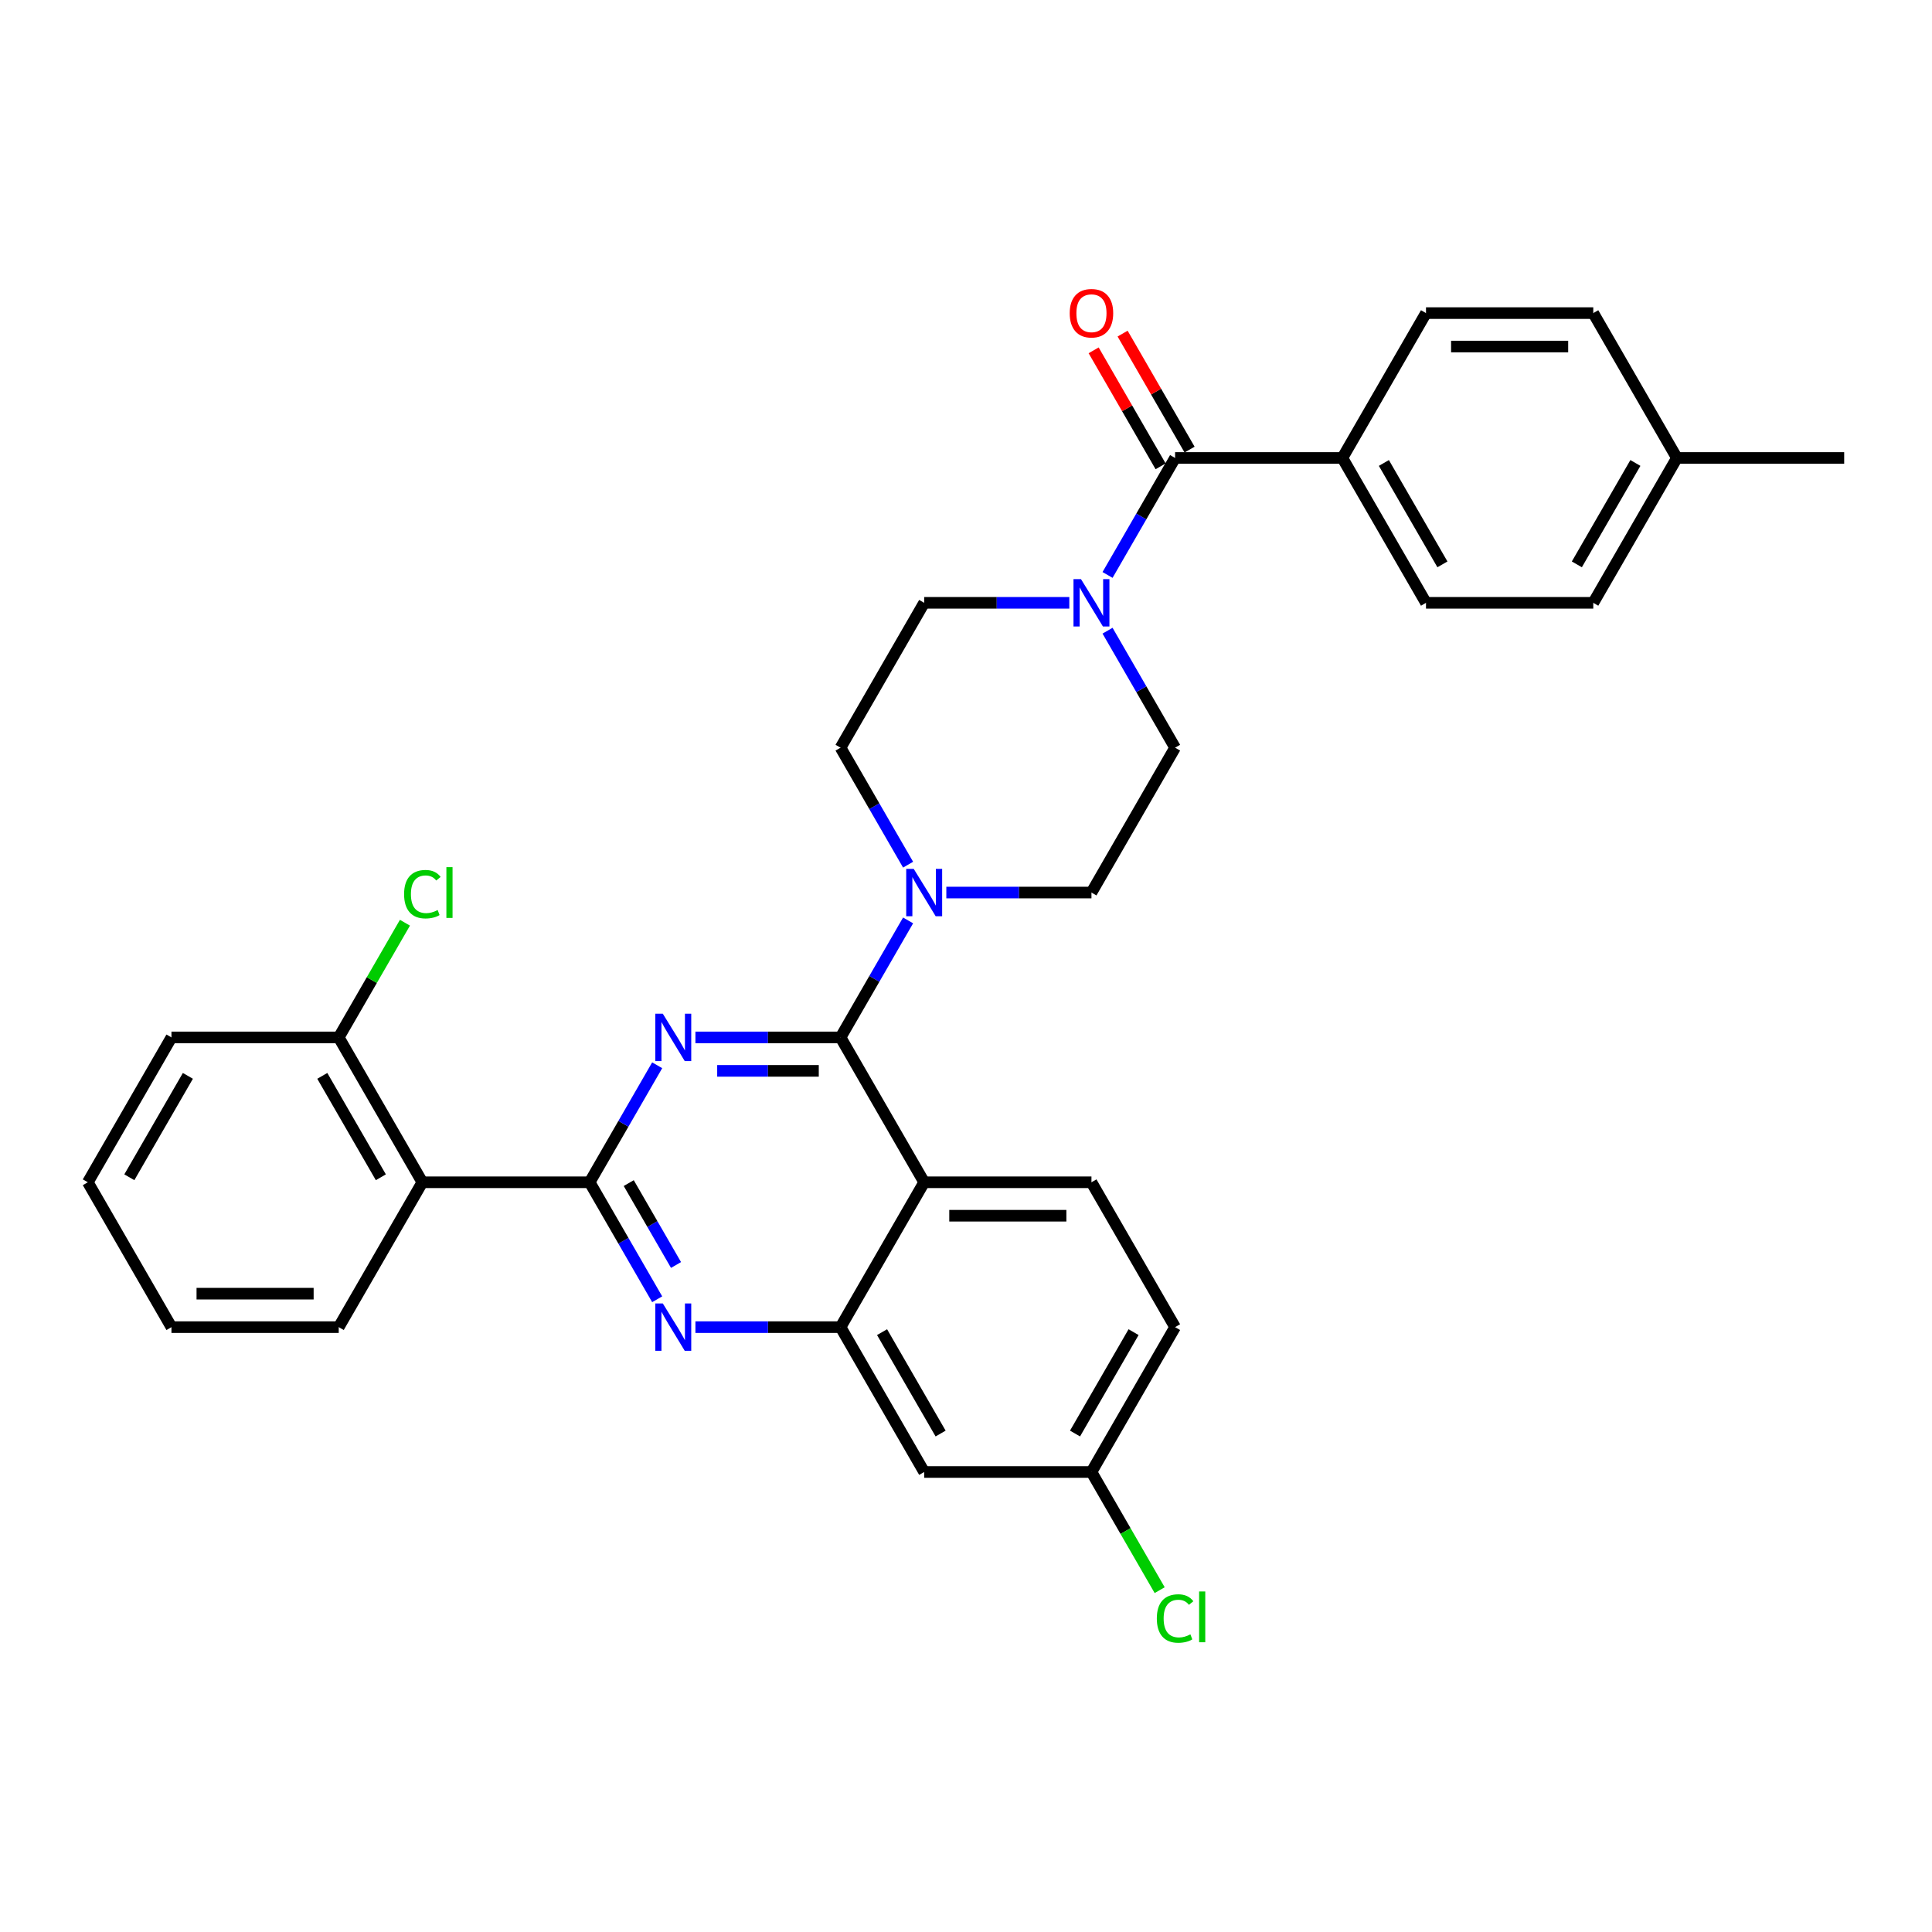 <?xml version='1.0' encoding='iso-8859-1'?>
<svg version='1.1' baseProfile='full'
              xmlns='http://www.w3.org/2000/svg'
                      xmlns:rdkit='http://www.rdkit.org/xml'
                      xmlns:xlink='http://www.w3.org/1999/xlink'
                  xml:space='preserve'
width='1000px' height='1000px' viewBox='0 0 1000 1000'>
<!-- END OF HEADER -->
<rect style='opacity:1.0;fill:#FFFFFF;stroke:none' width='1000' height='1000' x='0' y='0'> </rect>
<path class='bond-0' d='M 608.225,387.001 L 564.935,461.982' style='fill:none;fill-rule:evenodd;stroke:#000000;stroke-width:6px;stroke-linecap:butt;stroke-linejoin:miter;stroke-opacity:1' />
<path class='bond-1' d='M 608.225,387.001 L 590.744,356.723' style='fill:none;fill-rule:evenodd;stroke:#000000;stroke-width:6px;stroke-linecap:butt;stroke-linejoin:miter;stroke-opacity:1' />
<path class='bond-1' d='M 590.744,356.723 L 573.263,326.445' style='fill:none;fill-rule:evenodd;stroke:#0000FF;stroke-width:6px;stroke-linecap:butt;stroke-linejoin:miter;stroke-opacity:1' />
<path class='bond-2' d='M 564.935,461.982 L 527.377,461.982' style='fill:none;fill-rule:evenodd;stroke:#000000;stroke-width:6px;stroke-linecap:butt;stroke-linejoin:miter;stroke-opacity:1' />
<path class='bond-2' d='M 527.377,461.982 L 489.818,461.982' style='fill:none;fill-rule:evenodd;stroke:#0000FF;stroke-width:6px;stroke-linecap:butt;stroke-linejoin:miter;stroke-opacity:1' />
<path class='bond-3' d='M 470.027,476.406 L 452.546,506.684' style='fill:none;fill-rule:evenodd;stroke:#0000FF;stroke-width:6px;stroke-linecap:butt;stroke-linejoin:miter;stroke-opacity:1' />
<path class='bond-3' d='M 452.546,506.684 L 435.065,536.962' style='fill:none;fill-rule:evenodd;stroke:#000000;stroke-width:6px;stroke-linecap:butt;stroke-linejoin:miter;stroke-opacity:1' />
<path class='bond-4' d='M 470.027,447.557 L 452.546,417.279' style='fill:none;fill-rule:evenodd;stroke:#0000FF;stroke-width:6px;stroke-linecap:butt;stroke-linejoin:miter;stroke-opacity:1' />
<path class='bond-4' d='M 452.546,417.279 L 435.065,387.001' style='fill:none;fill-rule:evenodd;stroke:#000000;stroke-width:6px;stroke-linecap:butt;stroke-linejoin:miter;stroke-opacity:1' />
<path class='bond-5' d='M 435.065,387.001 L 478.355,312.02' style='fill:none;fill-rule:evenodd;stroke:#000000;stroke-width:6px;stroke-linecap:butt;stroke-linejoin:miter;stroke-opacity:1' />
<path class='bond-6' d='M 478.355,312.02 L 515.913,312.02' style='fill:none;fill-rule:evenodd;stroke:#000000;stroke-width:6px;stroke-linecap:butt;stroke-linejoin:miter;stroke-opacity:1' />
<path class='bond-6' d='M 515.913,312.02 L 553.472,312.02' style='fill:none;fill-rule:evenodd;stroke:#0000FF;stroke-width:6px;stroke-linecap:butt;stroke-linejoin:miter;stroke-opacity:1' />
<path class='bond-7' d='M 573.263,297.596 L 590.744,267.318' style='fill:none;fill-rule:evenodd;stroke:#0000FF;stroke-width:6px;stroke-linecap:butt;stroke-linejoin:miter;stroke-opacity:1' />
<path class='bond-7' d='M 590.744,267.318 L 608.225,237.04' style='fill:none;fill-rule:evenodd;stroke:#000000;stroke-width:6px;stroke-linecap:butt;stroke-linejoin:miter;stroke-opacity:1' />
<path class='bond-8' d='M 608.225,237.04 L 694.805,237.04' style='fill:none;fill-rule:evenodd;stroke:#000000;stroke-width:6px;stroke-linecap:butt;stroke-linejoin:miter;stroke-opacity:1' />
<path class='bond-9' d='M 615.723,232.711 L 598.392,202.693' style='fill:none;fill-rule:evenodd;stroke:#000000;stroke-width:6px;stroke-linecap:butt;stroke-linejoin:miter;stroke-opacity:1' />
<path class='bond-9' d='M 598.392,202.693 L 581.061,172.674' style='fill:none;fill-rule:evenodd;stroke:#FF0000;stroke-width:6px;stroke-linecap:butt;stroke-linejoin:miter;stroke-opacity:1' />
<path class='bond-9' d='M 600.727,241.369 L 583.396,211.351' style='fill:none;fill-rule:evenodd;stroke:#000000;stroke-width:6px;stroke-linecap:butt;stroke-linejoin:miter;stroke-opacity:1' />
<path class='bond-9' d='M 583.396,211.351 L 566.065,181.332' style='fill:none;fill-rule:evenodd;stroke:#FF0000;stroke-width:6px;stroke-linecap:butt;stroke-linejoin:miter;stroke-opacity:1' />
<path class='bond-10' d='M 694.805,237.04 L 738.095,312.02' style='fill:none;fill-rule:evenodd;stroke:#000000;stroke-width:6px;stroke-linecap:butt;stroke-linejoin:miter;stroke-opacity:1' />
<path class='bond-10' d='M 716.295,239.629 L 746.598,292.115' style='fill:none;fill-rule:evenodd;stroke:#000000;stroke-width:6px;stroke-linecap:butt;stroke-linejoin:miter;stroke-opacity:1' />
<path class='bond-11' d='M 694.805,237.04 L 738.095,162.059' style='fill:none;fill-rule:evenodd;stroke:#000000;stroke-width:6px;stroke-linecap:butt;stroke-linejoin:miter;stroke-opacity:1' />
<path class='bond-12' d='M 608.225,686.923 L 564.935,761.904' style='fill:none;fill-rule:evenodd;stroke:#000000;stroke-width:6px;stroke-linecap:butt;stroke-linejoin:miter;stroke-opacity:1' />
<path class='bond-12' d='M 586.735,689.512 L 556.432,741.999' style='fill:none;fill-rule:evenodd;stroke:#000000;stroke-width:6px;stroke-linecap:butt;stroke-linejoin:miter;stroke-opacity:1' />
<path class='bond-13' d='M 608.225,686.923 L 564.935,611.943' style='fill:none;fill-rule:evenodd;stroke:#000000;stroke-width:6px;stroke-linecap:butt;stroke-linejoin:miter;stroke-opacity:1' />
<path class='bond-14' d='M 564.935,761.904 L 582.591,792.485' style='fill:none;fill-rule:evenodd;stroke:#000000;stroke-width:6px;stroke-linecap:butt;stroke-linejoin:miter;stroke-opacity:1' />
<path class='bond-14' d='M 582.591,792.485 L 600.247,823.066' style='fill:none;fill-rule:evenodd;stroke:#00CC00;stroke-width:6px;stroke-linecap:butt;stroke-linejoin:miter;stroke-opacity:1' />
<path class='bond-15' d='M 564.935,761.904 L 478.355,761.904' style='fill:none;fill-rule:evenodd;stroke:#000000;stroke-width:6px;stroke-linecap:butt;stroke-linejoin:miter;stroke-opacity:1' />
<path class='bond-16' d='M 478.355,761.904 L 435.065,686.923' style='fill:none;fill-rule:evenodd;stroke:#000000;stroke-width:6px;stroke-linecap:butt;stroke-linejoin:miter;stroke-opacity:1' />
<path class='bond-16' d='M 486.858,741.999 L 456.555,689.512' style='fill:none;fill-rule:evenodd;stroke:#000000;stroke-width:6px;stroke-linecap:butt;stroke-linejoin:miter;stroke-opacity:1' />
<path class='bond-17' d='M 564.935,611.943 L 478.355,611.943' style='fill:none;fill-rule:evenodd;stroke:#000000;stroke-width:6px;stroke-linecap:butt;stroke-linejoin:miter;stroke-opacity:1' />
<path class='bond-17' d='M 551.948,629.259 L 491.342,629.259' style='fill:none;fill-rule:evenodd;stroke:#000000;stroke-width:6px;stroke-linecap:butt;stroke-linejoin:miter;stroke-opacity:1' />
<path class='bond-18' d='M 478.355,611.943 L 435.065,686.923' style='fill:none;fill-rule:evenodd;stroke:#000000;stroke-width:6px;stroke-linecap:butt;stroke-linejoin:miter;stroke-opacity:1' />
<path class='bond-19' d='M 478.355,611.943 L 435.065,536.962' style='fill:none;fill-rule:evenodd;stroke:#000000;stroke-width:6px;stroke-linecap:butt;stroke-linejoin:miter;stroke-opacity:1' />
<path class='bond-20' d='M 435.065,686.923 L 397.506,686.923' style='fill:none;fill-rule:evenodd;stroke:#000000;stroke-width:6px;stroke-linecap:butt;stroke-linejoin:miter;stroke-opacity:1' />
<path class='bond-20' d='M 397.506,686.923 L 359.948,686.923' style='fill:none;fill-rule:evenodd;stroke:#0000FF;stroke-width:6px;stroke-linecap:butt;stroke-linejoin:miter;stroke-opacity:1' />
<path class='bond-21' d='M 340.157,672.499 L 322.676,642.221' style='fill:none;fill-rule:evenodd;stroke:#0000FF;stroke-width:6px;stroke-linecap:butt;stroke-linejoin:miter;stroke-opacity:1' />
<path class='bond-21' d='M 322.676,642.221 L 305.195,611.943' style='fill:none;fill-rule:evenodd;stroke:#000000;stroke-width:6px;stroke-linecap:butt;stroke-linejoin:miter;stroke-opacity:1' />
<path class='bond-21' d='M 349.909,654.758 L 337.672,633.563' style='fill:none;fill-rule:evenodd;stroke:#0000FF;stroke-width:6px;stroke-linecap:butt;stroke-linejoin:miter;stroke-opacity:1' />
<path class='bond-21' d='M 337.672,633.563 L 325.435,612.368' style='fill:none;fill-rule:evenodd;stroke:#000000;stroke-width:6px;stroke-linecap:butt;stroke-linejoin:miter;stroke-opacity:1' />
<path class='bond-22' d='M 305.195,611.943 L 322.676,581.665' style='fill:none;fill-rule:evenodd;stroke:#000000;stroke-width:6px;stroke-linecap:butt;stroke-linejoin:miter;stroke-opacity:1' />
<path class='bond-22' d='M 322.676,581.665 L 340.157,551.386' style='fill:none;fill-rule:evenodd;stroke:#0000FF;stroke-width:6px;stroke-linecap:butt;stroke-linejoin:miter;stroke-opacity:1' />
<path class='bond-23' d='M 305.195,611.943 L 218.615,611.943' style='fill:none;fill-rule:evenodd;stroke:#000000;stroke-width:6px;stroke-linecap:butt;stroke-linejoin:miter;stroke-opacity:1' />
<path class='bond-24' d='M 359.948,536.962 L 397.506,536.962' style='fill:none;fill-rule:evenodd;stroke:#0000FF;stroke-width:6px;stroke-linecap:butt;stroke-linejoin:miter;stroke-opacity:1' />
<path class='bond-24' d='M 397.506,536.962 L 435.065,536.962' style='fill:none;fill-rule:evenodd;stroke:#000000;stroke-width:6px;stroke-linecap:butt;stroke-linejoin:miter;stroke-opacity:1' />
<path class='bond-24' d='M 371.216,554.278 L 397.506,554.278' style='fill:none;fill-rule:evenodd;stroke:#0000FF;stroke-width:6px;stroke-linecap:butt;stroke-linejoin:miter;stroke-opacity:1' />
<path class='bond-24' d='M 397.506,554.278 L 423.797,554.278' style='fill:none;fill-rule:evenodd;stroke:#000000;stroke-width:6px;stroke-linecap:butt;stroke-linejoin:miter;stroke-opacity:1' />
<path class='bond-25' d='M 218.615,611.943 L 175.325,536.962' style='fill:none;fill-rule:evenodd;stroke:#000000;stroke-width:6px;stroke-linecap:butt;stroke-linejoin:miter;stroke-opacity:1' />
<path class='bond-25' d='M 197.125,609.354 L 166.822,556.867' style='fill:none;fill-rule:evenodd;stroke:#000000;stroke-width:6px;stroke-linecap:butt;stroke-linejoin:miter;stroke-opacity:1' />
<path class='bond-26' d='M 218.615,611.943 L 175.325,686.923' style='fill:none;fill-rule:evenodd;stroke:#000000;stroke-width:6px;stroke-linecap:butt;stroke-linejoin:miter;stroke-opacity:1' />
<path class='bond-27' d='M 175.325,536.962 L 192.461,507.281' style='fill:none;fill-rule:evenodd;stroke:#000000;stroke-width:6px;stroke-linecap:butt;stroke-linejoin:miter;stroke-opacity:1' />
<path class='bond-27' d='M 192.461,507.281 L 209.597,477.601' style='fill:none;fill-rule:evenodd;stroke:#00CC00;stroke-width:6px;stroke-linecap:butt;stroke-linejoin:miter;stroke-opacity:1' />
<path class='bond-28' d='M 175.325,536.962 L 88.745,536.962' style='fill:none;fill-rule:evenodd;stroke:#000000;stroke-width:6px;stroke-linecap:butt;stroke-linejoin:miter;stroke-opacity:1' />
<path class='bond-29' d='M 175.325,686.923 L 88.745,686.923' style='fill:none;fill-rule:evenodd;stroke:#000000;stroke-width:6px;stroke-linecap:butt;stroke-linejoin:miter;stroke-opacity:1' />
<path class='bond-29' d='M 162.338,669.607 L 101.732,669.607' style='fill:none;fill-rule:evenodd;stroke:#000000;stroke-width:6px;stroke-linecap:butt;stroke-linejoin:miter;stroke-opacity:1' />
<path class='bond-30' d='M 88.745,536.962 L 45.455,611.943' style='fill:none;fill-rule:evenodd;stroke:#000000;stroke-width:6px;stroke-linecap:butt;stroke-linejoin:miter;stroke-opacity:1' />
<path class='bond-30' d='M 97.247,556.867 L 66.944,609.354' style='fill:none;fill-rule:evenodd;stroke:#000000;stroke-width:6px;stroke-linecap:butt;stroke-linejoin:miter;stroke-opacity:1' />
<path class='bond-31' d='M 88.745,686.923 L 45.455,611.943' style='fill:none;fill-rule:evenodd;stroke:#000000;stroke-width:6px;stroke-linecap:butt;stroke-linejoin:miter;stroke-opacity:1' />
<path class='bond-32' d='M 738.095,312.02 L 824.675,312.02' style='fill:none;fill-rule:evenodd;stroke:#000000;stroke-width:6px;stroke-linecap:butt;stroke-linejoin:miter;stroke-opacity:1' />
<path class='bond-33' d='M 738.095,162.059 L 824.675,162.059' style='fill:none;fill-rule:evenodd;stroke:#000000;stroke-width:6px;stroke-linecap:butt;stroke-linejoin:miter;stroke-opacity:1' />
<path class='bond-33' d='M 751.082,179.375 L 811.688,179.375' style='fill:none;fill-rule:evenodd;stroke:#000000;stroke-width:6px;stroke-linecap:butt;stroke-linejoin:miter;stroke-opacity:1' />
<path class='bond-34' d='M 824.675,162.059 L 867.965,237.04' style='fill:none;fill-rule:evenodd;stroke:#000000;stroke-width:6px;stroke-linecap:butt;stroke-linejoin:miter;stroke-opacity:1' />
<path class='bond-35' d='M 824.675,312.02 L 867.965,237.04' style='fill:none;fill-rule:evenodd;stroke:#000000;stroke-width:6px;stroke-linecap:butt;stroke-linejoin:miter;stroke-opacity:1' />
<path class='bond-35' d='M 816.173,292.115 L 846.476,239.629' style='fill:none;fill-rule:evenodd;stroke:#000000;stroke-width:6px;stroke-linecap:butt;stroke-linejoin:miter;stroke-opacity:1' />
<path class='bond-36' d='M 867.965,237.04 L 954.545,237.04' style='fill:none;fill-rule:evenodd;stroke:#000000;stroke-width:6px;stroke-linecap:butt;stroke-linejoin:miter;stroke-opacity:1' />
<path  class='atom-2' d='M 472.935 449.722
L 480.97 462.709
Q 481.766 463.99, 483.048 466.311
Q 484.329 468.631, 484.398 468.769
L 484.398 449.722
L 487.654 449.722
L 487.654 474.241
L 484.294 474.241
L 475.671 460.042
Q 474.667 458.38, 473.593 456.475
Q 472.554 454.57, 472.242 453.982
L 472.242 474.241
L 469.056 474.241
L 469.056 449.722
L 472.935 449.722
' fill='#0000FF'/>
<path  class='atom-5' d='M 559.515 299.761
L 567.55 312.748
Q 568.346 314.029, 569.628 316.349
Q 570.909 318.67, 570.978 318.808
L 570.978 299.761
L 574.234 299.761
L 574.234 324.28
L 570.874 324.28
L 562.251 310.081
Q 561.247 308.419, 560.173 306.514
Q 559.134 304.609, 558.823 304.02
L 558.823 324.28
L 555.636 324.28
L 555.636 299.761
L 559.515 299.761
' fill='#0000FF'/>
<path  class='atom-8' d='M 553.68 162.129
Q 553.68 156.241, 556.589 152.951
Q 559.498 149.661, 564.935 149.661
Q 570.372 149.661, 573.281 152.951
Q 576.19 156.241, 576.19 162.129
Q 576.19 168.085, 573.247 171.479
Q 570.303 174.839, 564.935 174.839
Q 559.532 174.839, 556.589 171.479
Q 553.68 168.12, 553.68 162.129
M 564.935 172.068
Q 568.675 172.068, 570.684 169.575
Q 572.727 167.046, 572.727 162.129
Q 572.727 157.315, 570.684 154.891
Q 568.675 152.432, 564.935 152.432
Q 561.195 152.432, 559.152 154.856
Q 557.143 157.28, 557.143 162.129
Q 557.143 167.081, 559.152 169.575
Q 561.195 172.068, 564.935 172.068
' fill='#FF0000'/>
<path  class='atom-15' d='M 343.065 674.664
L 351.1 687.651
Q 351.896 688.932, 353.177 691.252
Q 354.459 693.573, 354.528 693.711
L 354.528 674.664
L 357.784 674.664
L 357.784 699.183
L 354.424 699.183
L 345.801 684.984
Q 344.797 683.322, 343.723 681.417
Q 342.684 679.512, 342.372 678.923
L 342.372 699.183
L 339.186 699.183
L 339.186 674.664
L 343.065 674.664
' fill='#0000FF'/>
<path  class='atom-17' d='M 343.065 524.702
L 351.1 537.689
Q 351.896 538.971, 353.177 541.291
Q 354.459 543.611, 354.528 543.75
L 354.528 524.702
L 357.784 524.702
L 357.784 549.222
L 354.424 549.222
L 345.801 535.023
Q 344.797 533.36, 343.723 531.456
Q 342.684 529.551, 342.372 528.962
L 342.372 549.222
L 339.186 549.222
L 339.186 524.702
L 343.065 524.702
' fill='#0000FF'/>
<path  class='atom-21' d='M 209.16 462.83
Q 209.16 456.735, 212 453.549
Q 214.874 450.328, 220.312 450.328
Q 225.368 450.328, 228.069 453.895
L 225.784 455.765
Q 223.81 453.168, 220.312 453.168
Q 216.606 453.168, 214.632 455.661
Q 212.693 458.12, 212.693 462.83
Q 212.693 467.679, 214.701 470.172
Q 216.745 472.666, 220.693 472.666
Q 223.394 472.666, 226.545 471.038
L 227.515 473.635
Q 226.234 474.466, 224.294 474.951
Q 222.355 475.436, 220.208 475.436
Q 214.874 475.436, 212 472.181
Q 209.16 468.925, 209.16 462.83
' fill='#00CC00'/>
<path  class='atom-21' d='M 231.048 448.839
L 234.234 448.839
L 234.234 475.124
L 231.048 475.124
L 231.048 448.839
' fill='#00CC00'/>
<path  class='atom-24' d='M 598.771 837.733
Q 598.771 831.638, 601.61 828.451
Q 604.485 825.231, 609.922 825.231
Q 614.978 825.231, 617.68 828.798
L 615.394 830.668
Q 613.42 828.071, 609.922 828.071
Q 606.216 828.071, 604.242 830.564
Q 602.303 833.023, 602.303 837.733
Q 602.303 842.581, 604.312 845.075
Q 606.355 847.568, 610.303 847.568
Q 613.004 847.568, 616.156 845.941
L 617.126 848.538
Q 615.844 849.369, 613.905 849.854
Q 611.965 850.339, 609.818 850.339
Q 604.485 850.339, 601.61 847.083
Q 598.771 843.828, 598.771 837.733
' fill='#00CC00'/>
<path  class='atom-24' d='M 620.658 823.741
L 623.844 823.741
L 623.844 850.027
L 620.658 850.027
L 620.658 823.741
' fill='#00CC00'/>
</svg>
